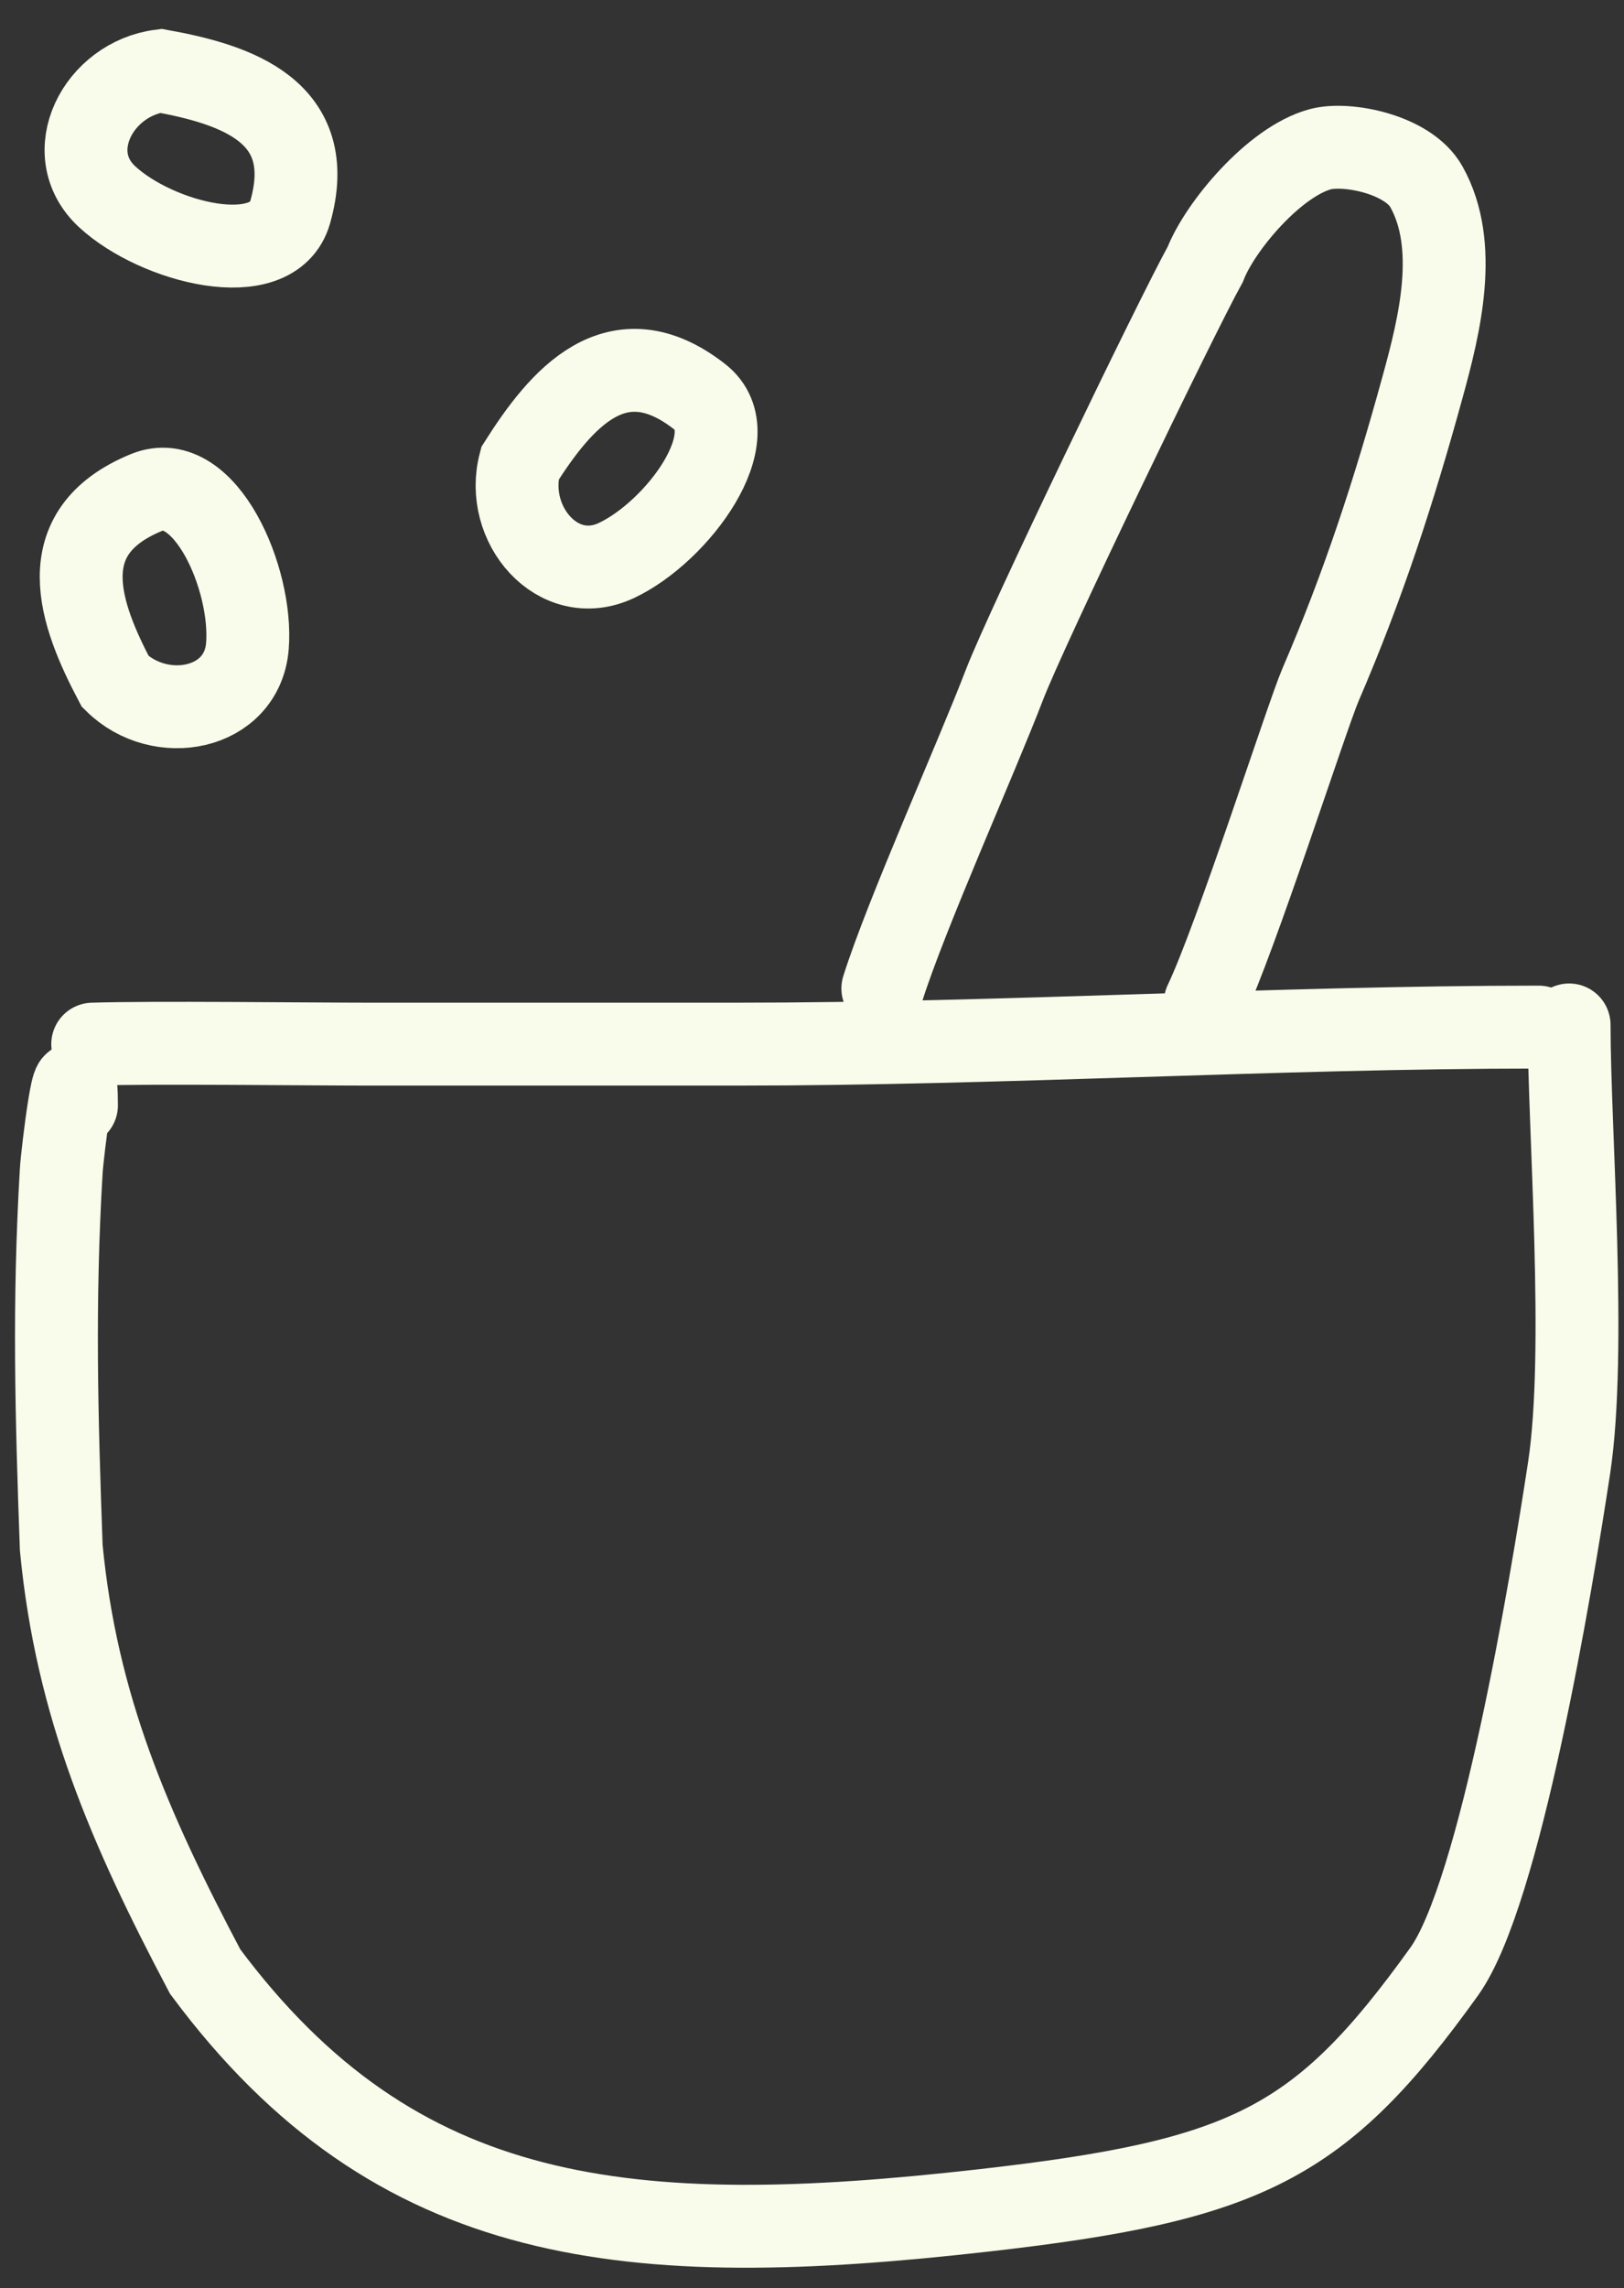 <?xml version="1.0" encoding="UTF-8"?> <svg xmlns="http://www.w3.org/2000/svg" width="49" height="69" viewBox="0 0 49 69" fill="none"><rect x="0" y="0" width="49" height="69" fill="#333333" stroke="none"/> <path d="M2.308 33.328C2.308 31.279 1.88 34.764 1.848 35.307C1.611 39.303 1.705 42.703 1.848 46.668C2.308 51.445 3.897 55.113 6.19 59.451C11.966 67.217 19.003 67.862 29.666 66.654C37.64 65.75 39.841 64.649 43.574 59.451C45.266 57.094 46.809 47.778 47.344 44.259C47.878 40.74 47.344 34.06 47.344 30.906" stroke="#F9FCEA" stroke-width="2.5" stroke-linecap="round"></path> <path d="M2.797 31.485C4.581 31.427 9.337 31.485 11.14 31.485C14.857 31.485 18.512 31.485 22.236 31.485C30.27 31.485 38.57 30.971 46.428 30.971" stroke="#F9FCEA" stroke-width="2.5" stroke-linecap="round"></path> <path d="M26.637 29.806C27.337 27.585 29.466 22.842 30.305 20.653C30.967 18.926 35.471 9.588 36.366 7.97C36.811 6.826 38.453 4.868 39.841 4.499C40.638 4.286 42.489 4.65 43.037 5.63C44.033 7.408 43.431 9.819 42.931 11.639C42.06 14.813 41.138 17.645 39.841 20.653C39.439 21.585 37.273 28.339 36.366 30.229" stroke="#F9FCEA" stroke-width="2.5" stroke-linecap="round"></path> <path d="M18.599 16.901C16.837 17.729 15.202 15.811 15.688 13.974C16.904 12.059 18.599 10 21.108 11.96C22.603 13.128 20.438 16.037 18.599 16.901Z" stroke="#F9FCEA" stroke-width="2.5" stroke-linecap="round"></path> <path d="M3.233 5.933C1.804 4.612 2.966 2.376 4.851 2.136C7.083 2.542 9.627 3.338 8.755 6.4C8.234 8.225 4.724 7.312 3.233 5.933Z" stroke="#F9FCEA" stroke-width="2.5" stroke-linecap="round"></path> <path d="M7.465 19.482C7.308 21.421 4.831 21.887 3.479 20.552C2.421 18.545 1.477 16.052 4.424 14.849C6.181 14.132 7.629 17.457 7.465 19.482Z" stroke="#F9FCEA" stroke-width="2.5" stroke-linecap="round"></path> </svg> 